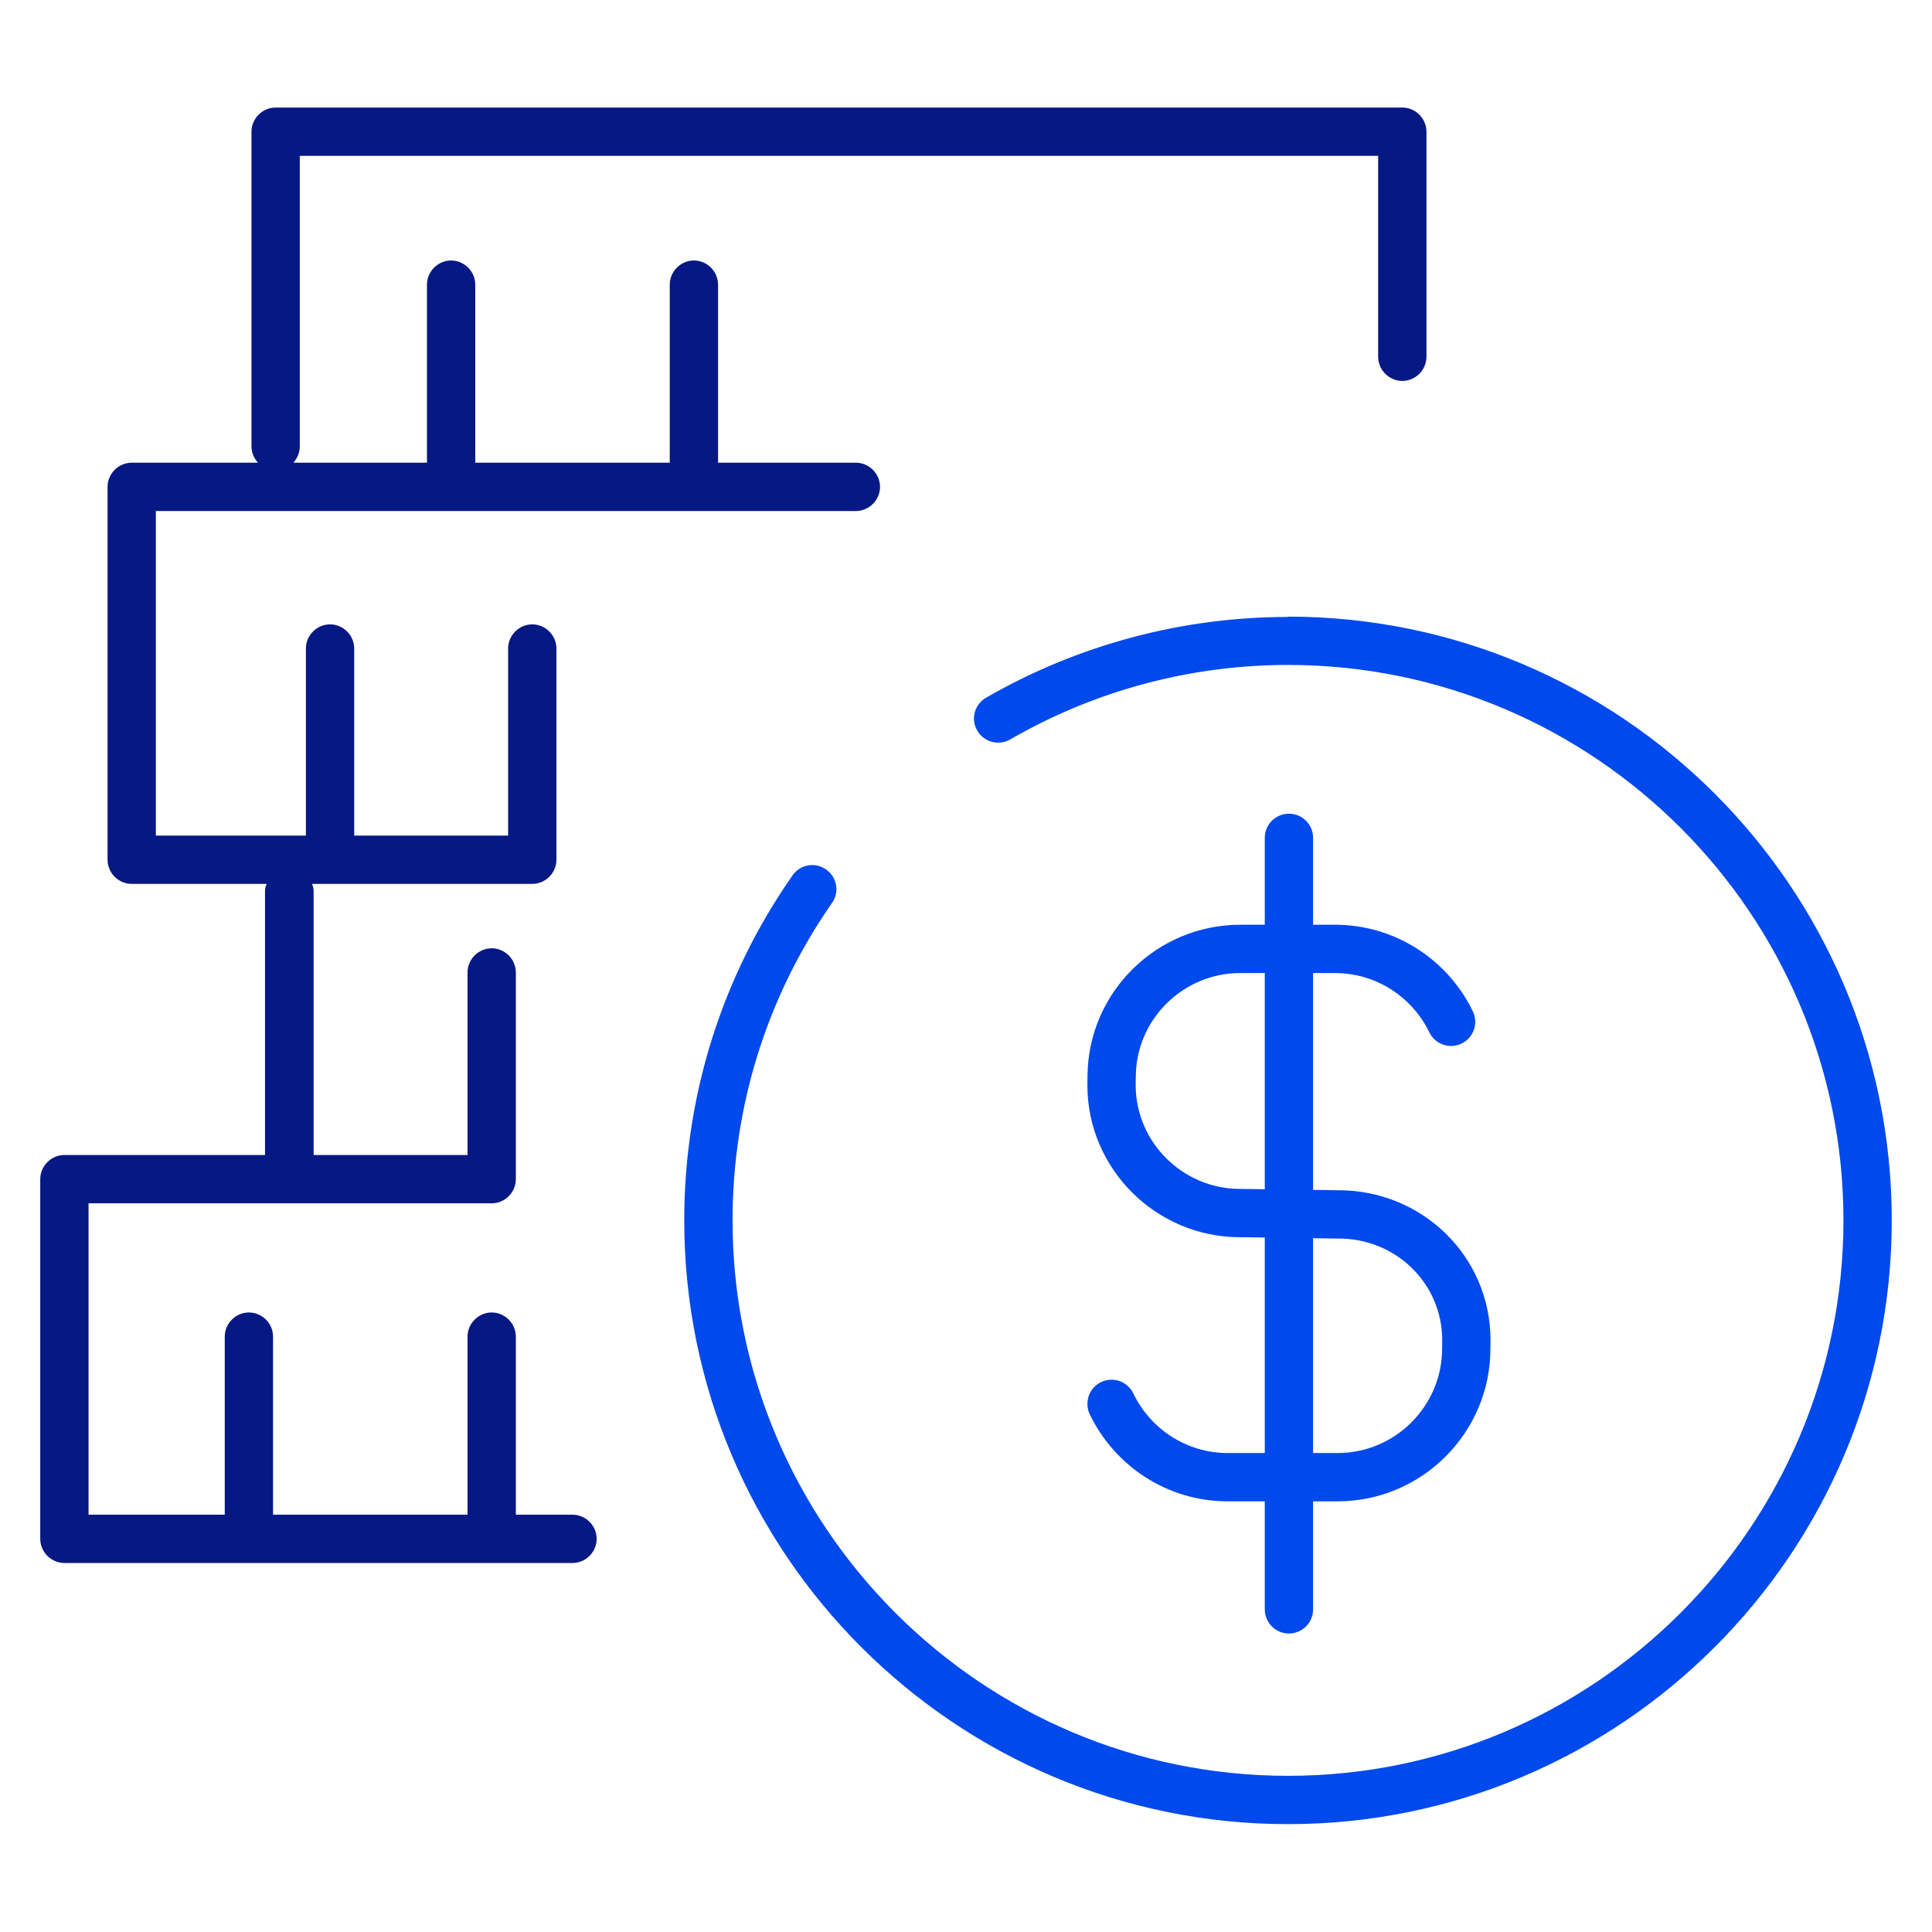 <svg width="60" height="60" viewBox="0 0 60 60" fill="none" xmlns="http://www.w3.org/2000/svg">
<path d="M43.55 3.34H8.56C8.15 3.34 7.81 3.68 7.81 4.09V13.86C7.81 14.06 7.89 14.23 8.01 14.37H4.09C3.68 14.37 3.34 14.71 3.34 15.12V26.7C3.34 27.11 3.68 27.45 4.09 27.45H8.28C8.25 27.52 8.23 27.6 8.23 27.68V35.87H2C1.59 35.87 1.25 36.21 1.25 36.62V47.79C1.25 48.2 1.59 48.54 2 48.54H17.78C18.19 48.54 18.53 48.2 18.53 47.79C18.53 47.38 18.19 47.04 17.78 47.04H16.02V41.51C16.02 41.1 15.68 40.76 15.27 40.76C14.86 40.76 14.52 41.1 14.52 41.51V47.04H8.48V41.51C8.48 41.1 8.14 40.76 7.73 40.76C7.32 40.76 6.98 41.1 6.98 41.51V47.04H2.75V37.37H15.27C15.68 37.37 16.02 37.03 16.02 36.62V30.2C16.02 29.79 15.68 29.45 15.27 29.45C14.86 29.45 14.52 29.79 14.52 30.2V35.87H9.74V27.68C9.74 27.6 9.72 27.52 9.69 27.45H16.53C16.94 27.45 17.28 27.11 17.28 26.7V20.14C17.28 19.73 16.94 19.39 16.53 19.39C16.12 19.39 15.78 19.73 15.78 20.14V25.95H11V20.14C11 19.73 10.66 19.39 10.25 19.39C9.84 19.39 9.5 19.73 9.5 20.14V25.95H4.84V15.87H26.58C26.99 15.87 27.33 15.53 27.33 15.12C27.33 14.71 26.99 14.37 26.58 14.37H22.3V8.84C22.3 8.43 21.96 8.09 21.55 8.09C21.14 8.09 20.8 8.43 20.8 8.84V14.37H14.76V8.84C14.76 8.43 14.42 8.09 14.01 8.09C13.6 8.09 13.26 8.43 13.26 8.84V14.37H9.11C9.23 14.24 9.31 14.06 9.31 13.86V4.84H42.8V11.08C42.8 11.49 43.14 11.83 43.55 11.83C43.96 11.83 44.3 11.49 44.3 11.08V4.09C44.3 3.68 43.96 3.34 43.55 3.34Z" fill="#051884"/>
<path d="M40 19.16C36.7 19.16 33.46 20.03 30.62 21.67C30.26 21.88 30.14 22.34 30.35 22.69C30.56 23.05 31.02 23.17 31.38 22.96C33.99 21.45 36.97 20.65 40 20.65C49.51 20.65 57.25 28.39 57.25 37.9C57.25 47.41 49.51 55.15 40 55.15C30.49 55.15 22.75 47.41 22.75 37.9C22.75 34.35 23.82 30.94 25.84 28.04C26.08 27.7 25.99 27.23 25.65 27C25.31 26.76 24.84 26.85 24.61 27.19C22.41 30.34 21.25 34.05 21.25 37.9C21.25 48.24 29.66 56.65 40 56.65C50.34 56.65 58.75 48.24 58.75 37.9C58.75 27.56 50.34 19.15 40 19.15V19.16Z" fill="#0049EC"/>
<path fill-rule="evenodd" clip-rule="evenodd" d="M33.774 33.391C33.801 30.812 35.925 28.719 38.516 28.719H41.462C43.344 28.719 44.975 29.823 45.74 31.407C45.92 31.781 45.763 32.229 45.39 32.409C45.017 32.589 44.569 32.433 44.389 32.06C43.864 30.973 42.745 30.219 41.462 30.219H38.516C36.73 30.219 35.274 31.674 35.274 33.44C35.274 33.458 35.273 33.476 35.272 33.494L35.27 33.705C35.272 35.47 36.728 36.923 38.512 36.923H38.525L41.542 36.964C44.145 36.949 46.289 38.998 46.289 41.621V41.629L46.286 41.888C46.284 44.497 44.152 46.625 41.545 46.625H38.123C36.238 46.625 34.608 45.515 33.844 43.923C33.665 43.55 33.822 43.102 34.196 42.922C34.569 42.743 35.017 42.901 35.196 43.274C35.722 44.37 36.841 45.125 38.123 45.125H41.545C43.326 45.125 44.786 43.666 44.786 41.884V41.876L44.789 41.617C44.787 39.855 43.346 38.45 41.545 38.464L41.529 38.464L38.509 38.423C35.905 38.422 33.77 36.303 33.77 33.702V33.694L33.773 33.433C33.773 33.419 33.773 33.405 33.774 33.391Z" fill="#0049EC"/>
<path fill-rule="evenodd" clip-rule="evenodd" d="M40.029 25.27C40.444 25.27 40.779 25.606 40.779 26.02V49.98C40.779 50.394 40.444 50.73 40.029 50.73C39.615 50.73 39.279 50.394 39.279 49.98V26.02C39.279 25.606 39.615 25.27 40.029 25.27Z" fill="#0049EC"/>
</svg>
